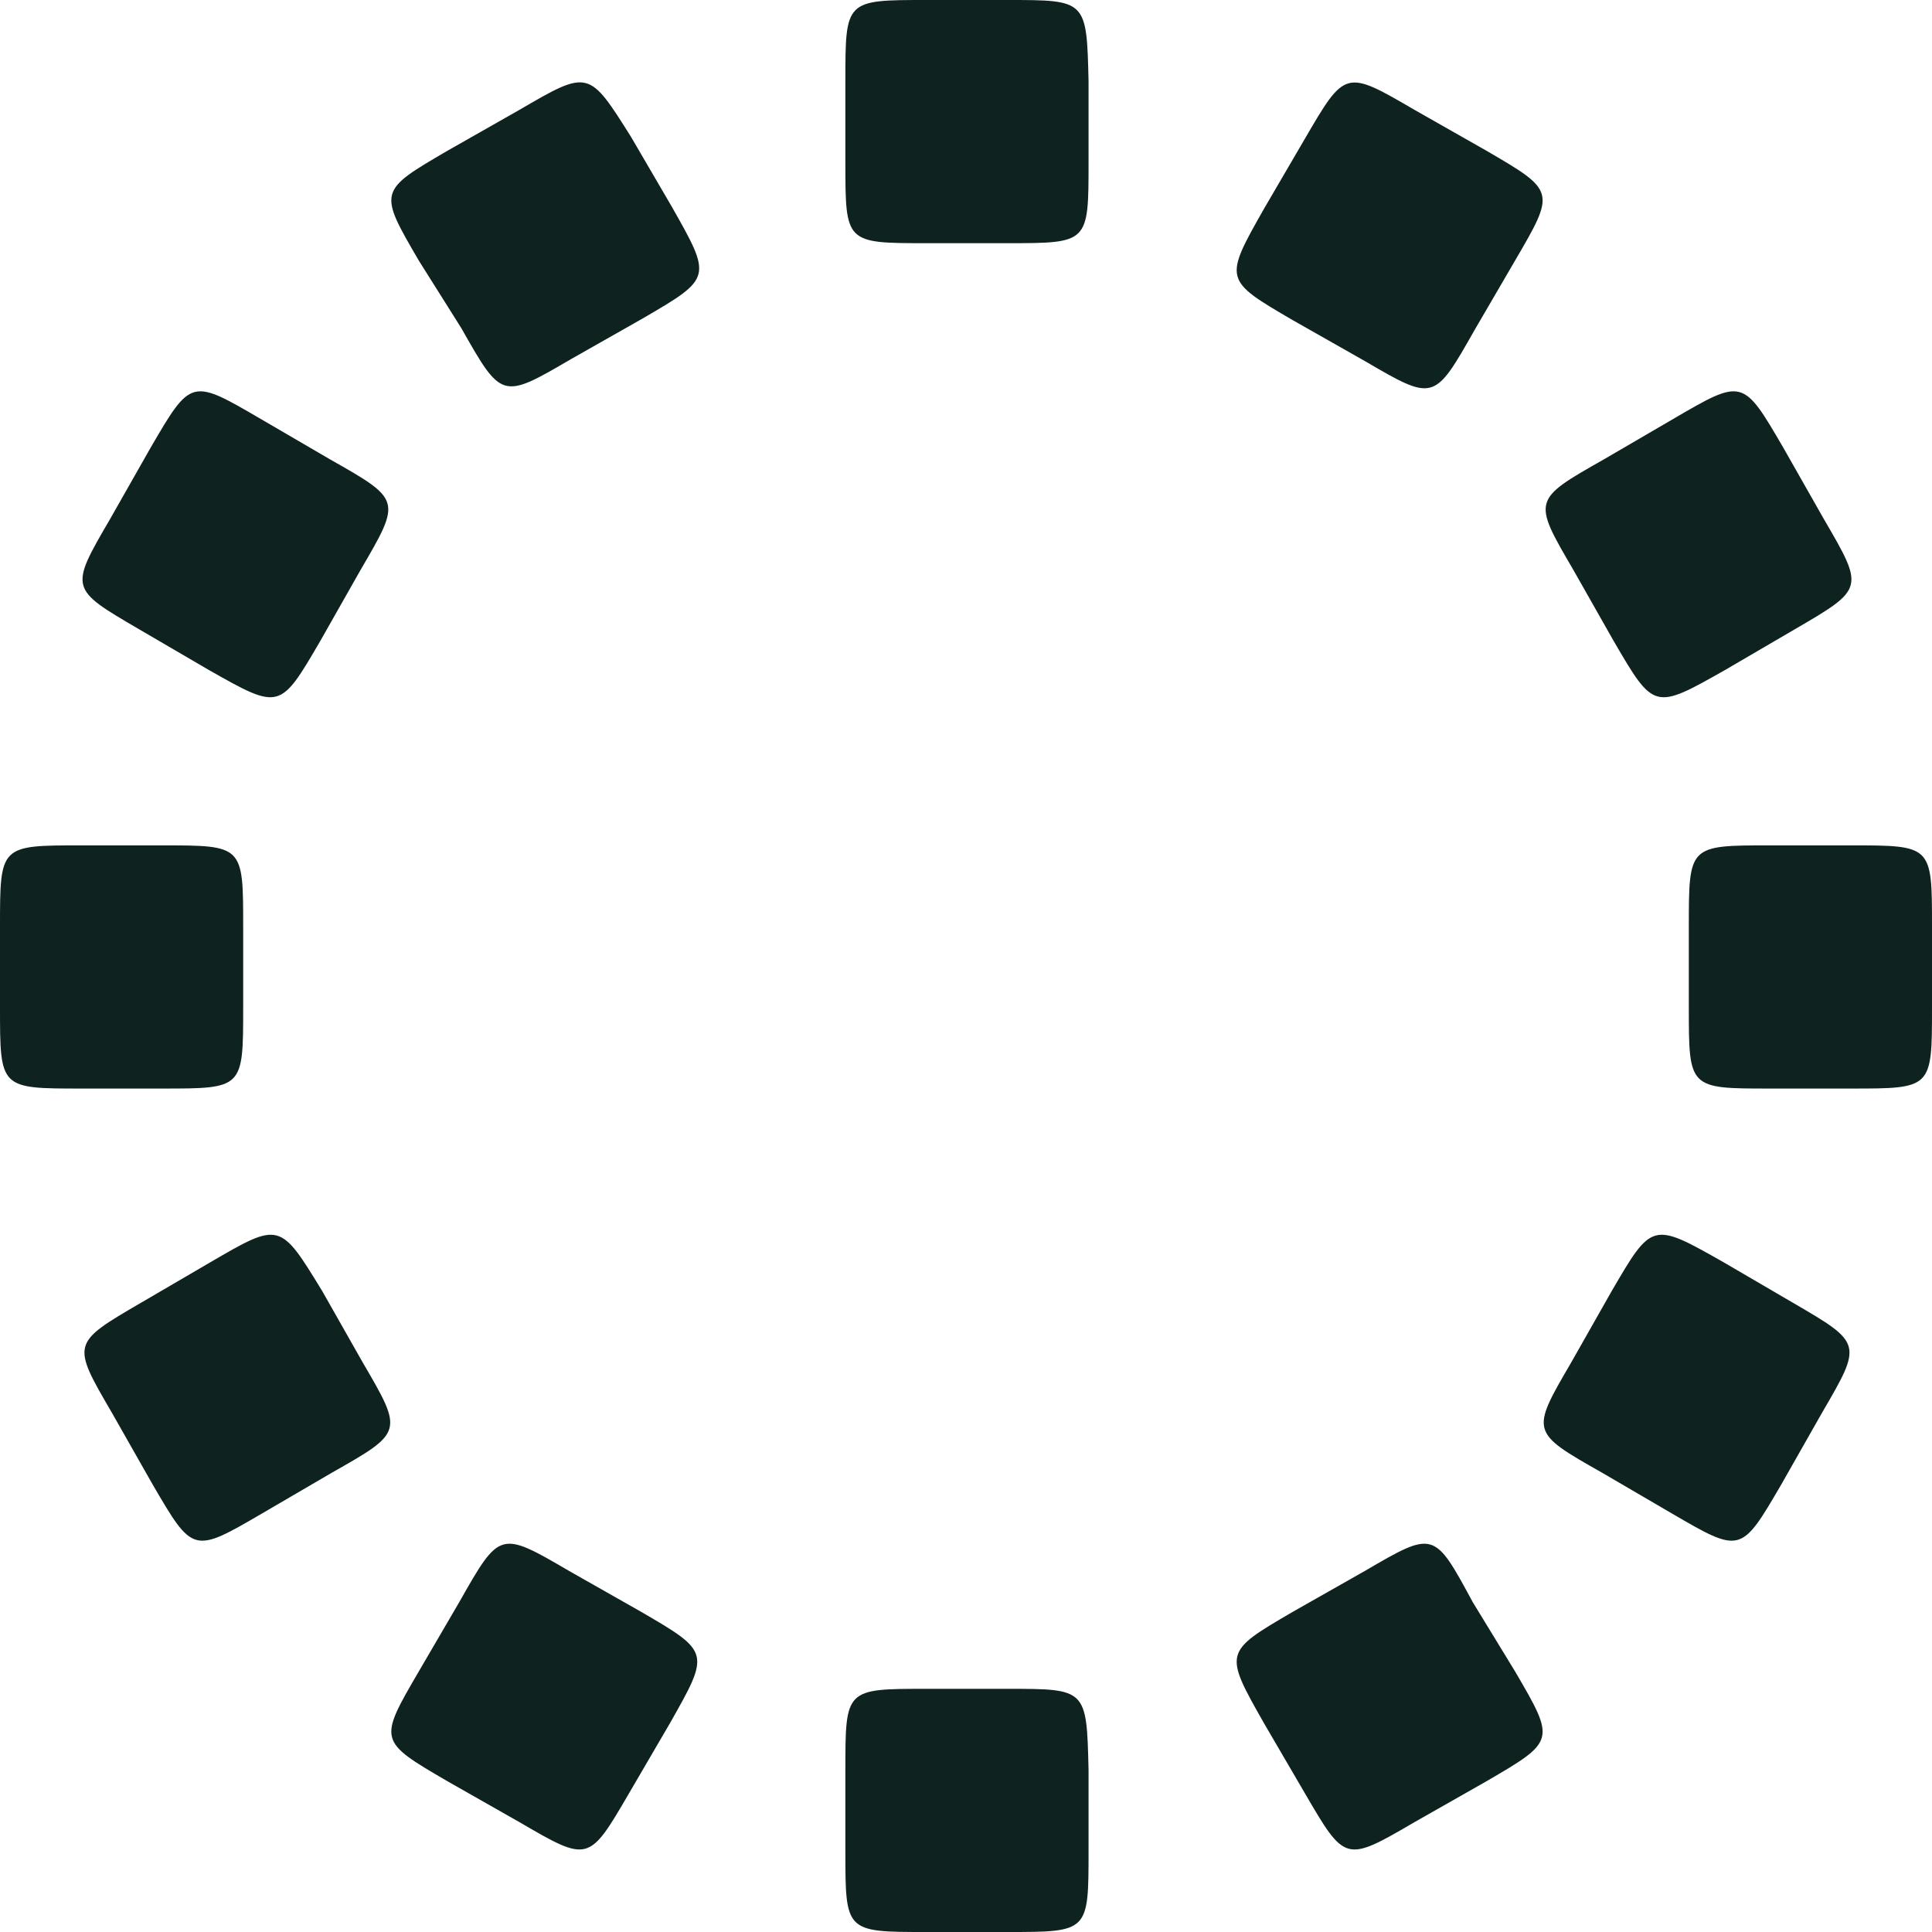 <svg width="30" height="30" viewBox="0 0 30 30" fill="none" xmlns="http://www.w3.org/2000/svg">
<g clip-path="url(#clip0_2773_4310)">
<path d="M21.968 1.708C20.889 1.079 20.889 1.079 20.26 2.158L19.63 3.237C19.001 4.346 19.001 4.346 20.08 4.975L21.189 5.604C22.268 6.234 22.268 6.234 22.897 5.125L23.526 4.046C24.156 2.967 24.156 2.967 23.077 2.338L21.968 1.708ZM28.741 13.127H27.483C26.224 13.127 26.224 13.127 26.224 14.386V15.644C26.224 16.903 26.224 16.903 27.483 16.903H28.741C30 16.903 30 16.903 30 15.644V14.386C30 13.127 30 13.127 28.741 13.127ZM15.644 0H14.386C13.127 0 13.127 -1.29938e-05 13.127 1.259V2.517C13.127 3.776 13.127 3.776 14.386 3.776H15.644C16.903 3.776 16.903 3.776 16.903 2.517V1.259C16.873 -1.29938e-05 16.873 0 15.644 0ZM8.062 1.708L6.953 2.338C5.874 2.967 5.874 2.967 6.503 4.046L7.163 5.095C7.792 6.204 7.792 6.204 8.871 5.574L9.98 4.945C11.059 4.316 11.059 4.316 10.43 3.207L9.8 2.128C9.141 1.079 9.141 1.079 8.062 1.708ZM26.763 19.6C25.654 18.971 25.654 18.971 25.025 20.05L24.396 21.159C23.766 22.238 23.766 22.238 24.875 22.867L25.954 23.497C27.033 24.126 27.033 24.126 27.662 23.047L28.292 21.938C28.921 20.859 28.921 20.859 27.842 20.23L26.763 19.6ZM21.189 24.396L20.08 25.025C19.001 25.654 19.001 25.654 19.63 26.763L20.26 27.842C20.889 28.921 20.889 28.921 21.968 28.292L23.077 27.662C24.156 27.033 24.156 27.033 23.526 25.954L22.867 24.875C22.268 23.766 22.268 23.766 21.189 24.396ZM4.046 6.504C2.967 5.874 2.967 5.874 2.338 6.953L1.708 8.062C1.079 9.141 1.079 9.141 2.158 9.77L3.237 10.4C4.346 11.029 4.346 11.029 4.975 9.95L5.604 8.841C6.234 7.762 6.234 7.762 5.125 7.133L4.046 6.504ZM2.517 13.127H1.259C-1.29938e-05 13.127 0 13.127 0 14.386V15.644C0 16.903 -1.29938e-05 16.903 1.259 16.903H2.517C3.776 16.903 3.776 16.903 3.776 15.644V14.386C3.776 13.127 3.776 13.127 2.517 13.127ZM15.644 26.224H14.386C13.127 26.224 13.127 26.224 13.127 27.483V28.741C13.127 30 13.127 30 14.386 30H15.644C16.903 30 16.903 30 16.903 28.741V27.483C16.873 26.224 16.873 26.224 15.644 26.224ZM3.267 19.6L2.188 20.23C1.109 20.859 1.109 20.859 1.738 21.938L2.368 23.047C2.997 24.126 2.997 24.126 4.076 23.497L5.155 22.867C6.264 22.238 6.264 22.238 5.634 21.159L5.005 20.05C4.346 18.971 4.346 18.971 3.267 19.6ZM8.841 24.396C7.762 23.766 7.762 23.766 7.133 24.875L6.503 25.954C5.874 27.033 5.874 27.033 6.953 27.662L8.062 28.292C9.141 28.921 9.141 28.921 9.77 27.842L10.4 26.763C11.029 25.654 11.029 25.654 9.95 25.025L8.841 24.396ZM25.984 6.504L24.905 7.133C23.796 7.762 23.796 7.762 24.426 8.841L25.055 9.95C25.684 11.029 25.684 11.029 26.793 10.4L27.872 9.77C28.951 9.141 28.951 9.141 28.322 8.062L27.692 6.953C27.063 5.874 27.063 5.874 25.984 6.504Z" fill="#0E2320"/>
</g>
<defs>
<clipPath id="clip0_2773_4310">
<rect width="30" height="30" fill="white"/>
</clipPath>
</defs>
</svg>
